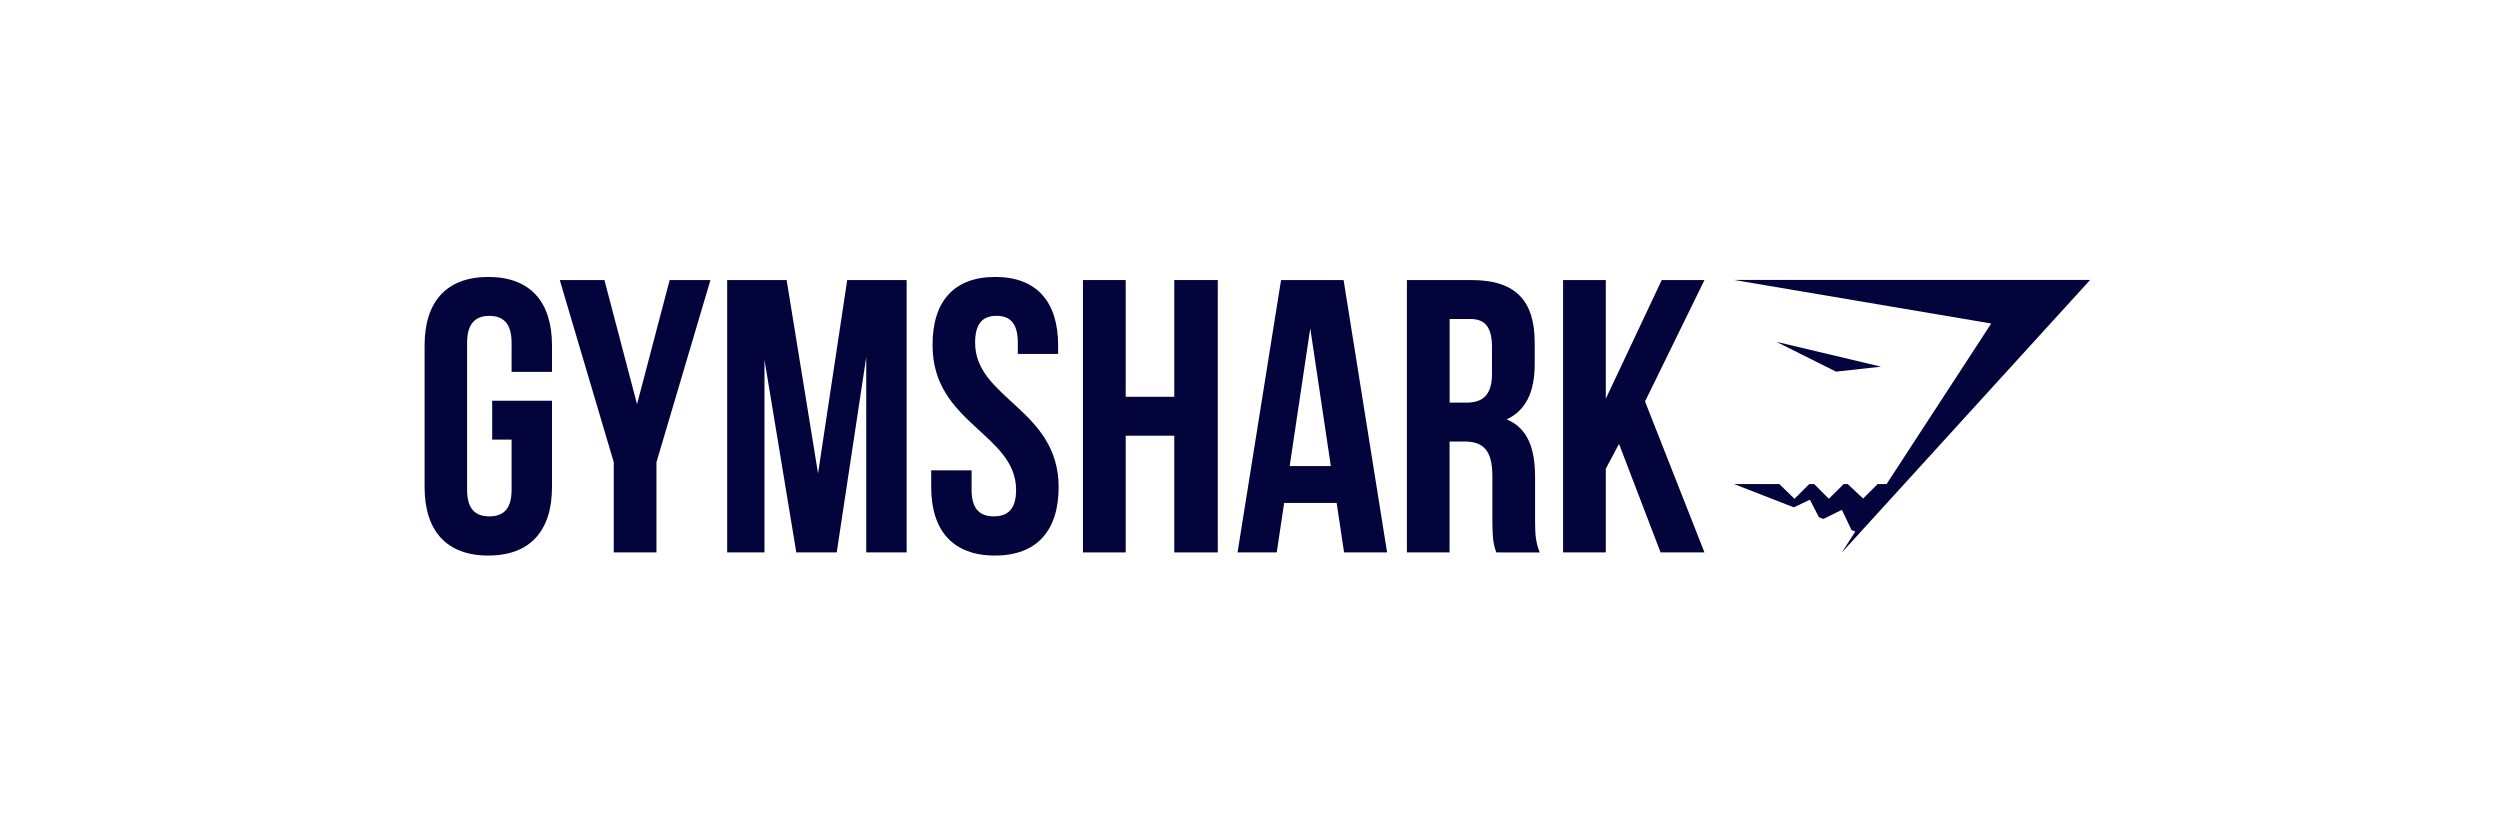 <svg width="135" height="45" viewBox="0 0 135 45" fill="none" xmlns="http://www.w3.org/2000/svg">
<rect width="135" height="45" fill="white"/>
<g clip-path="url(#clip0_4509_27259)">
<path d="M26.578 21.64H29.808V26.302C29.808 28.655 28.634 30 26.367 30C24.101 30 22.928 28.655 22.928 26.302V18.653C22.928 16.3 24.102 14.955 26.367 14.955C28.632 14.955 29.808 16.3 29.808 18.653V20.081H27.626V18.506C27.626 17.455 27.164 17.057 26.425 17.057C25.685 17.057 25.224 17.458 25.224 18.506V26.454C25.224 27.505 25.684 27.883 26.425 27.883C27.166 27.883 27.626 27.505 27.626 26.454V23.738H26.578V21.64Z" fill="#02043B"/>
<path d="M33.142 24.956L30.227 15.123H32.639L34.4 21.826L36.162 15.123H38.364L35.449 24.956V29.831H33.142V24.956Z" fill="#02043B"/>
<path d="M44.175 25.566L45.749 15.123H48.958V29.831H46.777V19.283L45.183 29.831H43.001L41.282 19.43V29.831H39.268V15.123H42.478L44.175 25.566Z" fill="#02043B"/>
<path d="M53.741 14.955C55.986 14.955 57.139 16.3 57.139 18.653V19.114H54.962V18.506C54.962 17.455 54.543 17.055 53.809 17.055C53.075 17.055 52.656 17.456 52.656 18.506C52.656 21.532 57.166 22.099 57.166 26.302C57.166 28.655 55.991 30 53.725 30C51.459 30 50.285 28.655 50.285 26.302V25.398H52.466V26.454C52.466 27.505 52.928 27.883 53.667 27.883C54.407 27.883 54.869 27.505 54.869 26.454C54.869 23.428 50.359 22.861 50.359 18.659C50.343 16.3 51.492 14.955 53.741 14.955Z" fill="#02043B"/>
<path d="M60.788 29.831H58.48V15.123H60.788V21.426H63.411V15.123H65.76V29.831H63.411V23.528H60.788V29.831Z" fill="#02043B"/>
<path fill-rule="evenodd" clip-rule="evenodd" d="M72.58 29.831H74.903L72.554 15.123H69.177L66.828 29.831H68.944L69.344 27.157H72.179L72.58 29.831ZM71.865 25.166H69.643L70.754 17.728L71.865 25.166Z" fill="#02043B"/>
<path fill-rule="evenodd" clip-rule="evenodd" d="M80.792 29.816L80.798 29.831L83.147 29.834C82.916 29.289 82.894 28.763 82.894 28.049V25.776C82.894 24.242 82.517 23.129 81.364 22.646C82.391 22.162 82.874 21.175 82.874 19.661V18.506C82.874 16.236 81.847 15.123 79.455 15.123H75.973V29.83H78.276V23.841H79.077C80.126 23.841 80.588 24.348 80.588 25.713V28.025C80.588 29.206 80.669 29.447 80.792 29.816ZM78.28 21.742V17.228L79.392 17.224C80.21 17.224 80.567 17.686 80.567 18.738V20.187C80.567 21.364 80.042 21.742 79.183 21.742H78.28Z" fill="#02043B"/>
<path d="M87.427 23.97L86.713 25.313V29.831H84.406V15.123H86.713V21.532L89.733 15.123H92.041L88.832 21.679L92.041 29.831H89.671L87.427 23.97Z" fill="#02043B"/>
<path d="M112.865 15.118H93.641L107.526 17.47L101.875 26.14H101.394L100.607 26.921L99.778 26.14H99.558L98.759 26.934L97.965 26.14H97.697L96.903 26.935L96.083 26.14H93.641L96.867 27.397L97.734 26.983L98.222 27.929L98.466 28.022L99.462 27.53L99.984 28.63L100.189 28.699L99.459 29.837L112.865 15.118Z" fill="#02043B"/>
<path d="M95.924 18.458L101.576 19.8L99.146 20.068L95.924 18.458Z" fill="#02043B"/>
</g>
<defs>
<clipPath id="clip0_4509_27259">
<rect width="89.936" height="15.045" fill="white" transform="translate(22.928 14.955)"/>
</clipPath>
</defs>
</svg>
